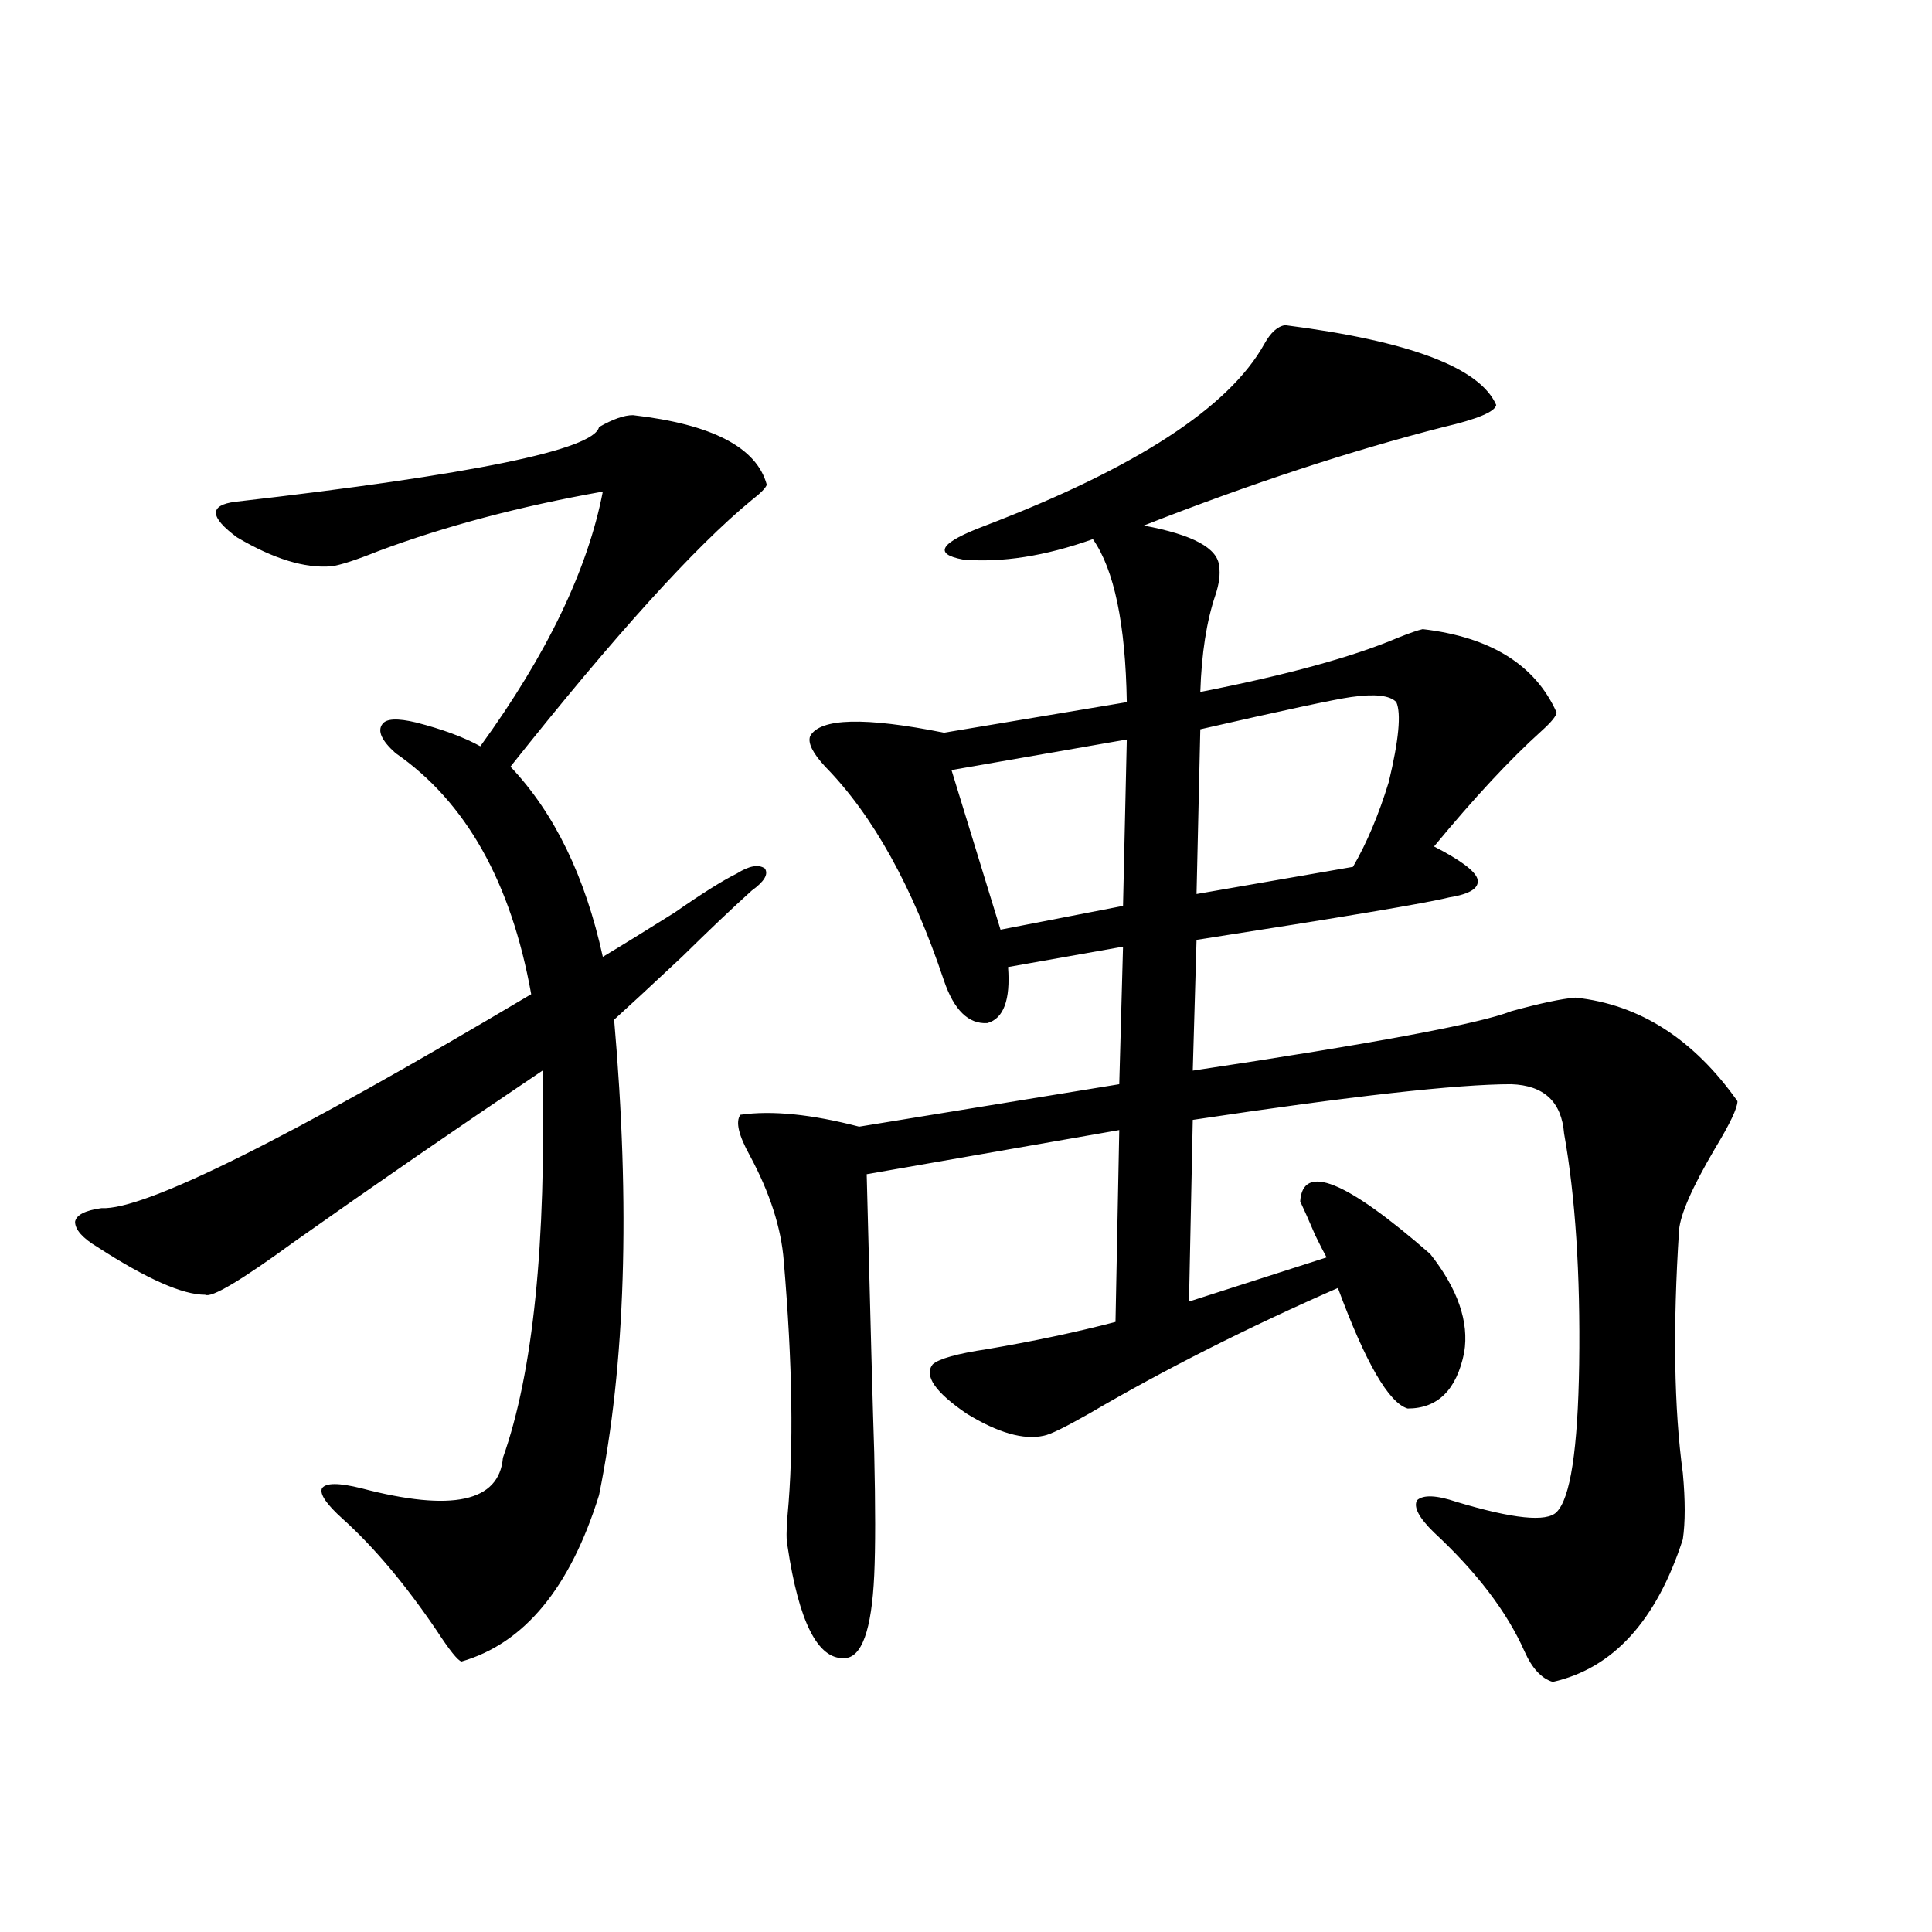 <?xml version="1.0" encoding="utf-8"?>
<!-- Generator: Adobe Illustrator 16.0.0, SVG Export Plug-In . SVG Version: 6.00 Build 0)  -->
<!DOCTYPE svg PUBLIC "-//W3C//DTD SVG 1.1//EN" "http://www.w3.org/Graphics/SVG/1.1/DTD/svg11.dtd">
<svg version="1.1" id="图层_1" xmlns="http://www.w3.org/2000/svg" xmlns:xlink="http://www.w3.org/1999/xlink" x="0px" y="0px"
	 width="1000px" height="1000px" viewBox="0 0 1000 1000" enable-background="new 0 0 1000 1000" xml:space="preserve">
<path d="M327.626,214.891c40.975,4.697,64.054,16.699,69.267,36.035c-0.655,1.758-3.262,4.395-7.805,7.91
	c-29.268,24.033-70.897,70.024-124.875,137.988c22.759,24.033,38.688,56.841,47.804,98.438c9.756-5.85,22.104-13.472,37.072-22.852
	c14.299-9.956,25.03-16.699,32.194-20.215c6.494-4.092,11.372-4.971,14.634-2.637c1.951,2.939-0.335,6.743-6.829,11.426
	c-9.756,8.789-21.798,20.215-36.097,34.277c-16.92,15.82-28.627,26.67-35.121,32.52c8.445,96.68,5.854,178.721-7.805,246.094
	c-14.969,48.052-38.703,76.754-71.218,86.133c-1.951-0.59-6.188-5.863-12.683-15.82c-16.265-24.019-32.529-43.354-48.779-58.008
	c-8.46-7.607-12.042-12.881-10.731-15.82c1.951-2.925,8.78-2.925,20.487,0c46.828,12.305,71.218,7.031,73.169-15.82
	c15.609-43.945,22.438-110.742,20.487-200.391c-43.581,29.307-86.507,58.887-128.777,88.77
	c-27.316,19.927-42.605,29.004-45.853,27.246c-11.707,0-30.243-8.198-55.608-24.609c-7.805-4.683-11.707-9.077-11.707-13.184
	c0.641-3.516,5.198-5.85,13.658-7.031c22.104,1.182,96.248-35.732,222.434-110.742c-10.411-58.008-33.825-99.604-70.242-124.805
	c-7.164-6.44-9.436-11.426-6.829-14.941c1.951-2.925,7.805-3.213,17.561-0.879c13.658,3.516,24.71,7.622,33.17,12.305
	c34.466-47.461,55.608-91.406,63.413-131.836c-42.926,7.622-81.629,17.881-116.095,30.762c-11.707,4.697-19.847,7.334-24.39,7.91
	c-13.658,1.182-29.923-3.804-48.779-14.941c-14.313-10.547-14.634-16.699-0.976-18.457
	c122.924-14.063,185.682-26.943,188.288-38.672C317.215,216.951,323.068,214.891,327.626,214.891z M665.179,168.309
	c64.389,8.213,100.806,21.973,109.266,41.309c-0.655,3.516-9.756,7.334-27.316,11.426c-48.139,12.305-99.845,29.307-155.118,50.977
	c25.365,4.697,38.368,11.729,39.023,21.094c0.641,4.106,0,9.092-1.951,14.941c-4.558,13.486-7.164,30.186-7.805,50.098
	c44.877-8.789,79.022-18.154,102.437-28.125c5.854-2.334,10.076-3.804,12.683-4.395c35.121,4.106,58.2,18.457,69.267,43.066
	c0,1.758-2.606,4.985-7.805,9.668c-16.265,14.653-34.801,34.58-55.608,59.766c13.658,7.031,21.128,12.607,22.438,16.699
	c1.296,4.697-3.582,7.91-14.634,9.668c-11.707,2.939-55.288,10.259-130.729,21.973l-1.951,67.676
	c93.656-14.063,148.609-24.307,164.874-30.762c14.954-4.092,26.006-6.44,33.17-7.031c33.17,3.516,61.127,21.396,83.9,53.613
	c0,3.516-3.902,11.729-11.707,24.609c-11.707,19.927-17.896,33.989-18.536,42.188c-3.262,50.4-2.606,92.285,1.951,125.684
	c1.296,14.063,1.296,25.488,0,34.277c-13.658,42.188-36.097,66.797-67.315,73.828c-5.854-1.758-10.731-7.031-14.634-15.82
	c-9.115-20.517-24.725-41.006-46.828-61.523c-7.805-7.607-10.731-13.184-8.78-16.699c3.247-2.925,10.076-2.637,20.487,0.879
	c29.268,8.789,46.493,10.547,51.706,5.273c7.149-7.031,11.052-32.52,11.707-76.465c0.641-46.87-1.951-86.709-7.805-119.531
	c-1.311-16.396-10.411-24.897-27.316-25.488c-27.972,0-82.925,6.152-164.874,18.457l-1.951,94.043l71.218-22.852
	c-1.311-2.334-3.262-6.152-5.854-11.426c-3.262-7.607-5.854-13.472-7.805-17.578c1.296-19.912,23.734-10.835,67.315,27.246
	c14.299,18.169,20.152,35.156,17.561,50.977c-3.902,19.336-13.658,29.004-29.268,29.004c-9.756-2.925-21.798-23.73-36.097-62.402
	c-46.828,20.518-89.754,42.188-128.777,65.039c-12.362,7.031-20.167,10.85-23.414,11.426c-10.411,2.349-23.749-1.455-39.999-11.426
	c-16.265-11.123-22.118-19.624-17.561-25.488c3.247-2.925,12.683-5.562,28.292-7.91c24.055-4.092,46.173-8.789,66.34-14.063
	l1.951-99.316l-130.729,22.852c1.951,76.768,3.247,124.805,3.902,144.141c0.641,28.125,0.641,49.219,0,63.281
	c-1.311,28.702-6.509,43.066-15.609,43.066c-13.658,0.577-23.414-18.759-29.268-58.008c-0.655-2.925-0.655-8.198,0-15.82
	c3.247-34.565,2.592-78.511-1.951-131.836c-1.311-16.987-7.164-35.156-17.561-54.492c-5.854-10.547-7.484-17.578-4.878-21.094
	c16.25-2.334,36.737-0.288,61.462,6.152l134.631-21.973l1.951-71.191l-59.511,10.547c1.296,17.002-2.286,26.67-10.731,29.004
	c-9.756,0.591-17.24-6.729-22.438-21.973c-16.265-48.628-36.752-85.542-61.462-110.742c-6.509-7.031-9.115-12.305-7.805-15.82
	c5.198-9.365,28.292-9.956,69.267-1.758l94.632-15.82c-0.655-40.43-6.509-68.555-17.561-84.375
	c-24.725,8.789-47.163,12.305-67.315,10.547c-15.609-2.925-11.707-8.789,11.707-17.578c78.047-29.883,126.171-61.221,144.387-94.043
	C657.694,172.127,661.276,168.899,665.179,168.309z M583.229,382.762l-90.729,15.82l25.365,82.617l63.413-12.305L583.229,382.762z
	 M722.738,363.426c-3.262-3.516-11.066-4.395-23.414-2.637c-8.46,1.182-34.48,6.743-78.047,16.699l-1.951,85.254L700.3,448.68
	c7.149-12.305,13.323-26.943,18.536-43.945C724.034,383.064,725.33,369.29,722.738,363.426z"/>
</svg>
